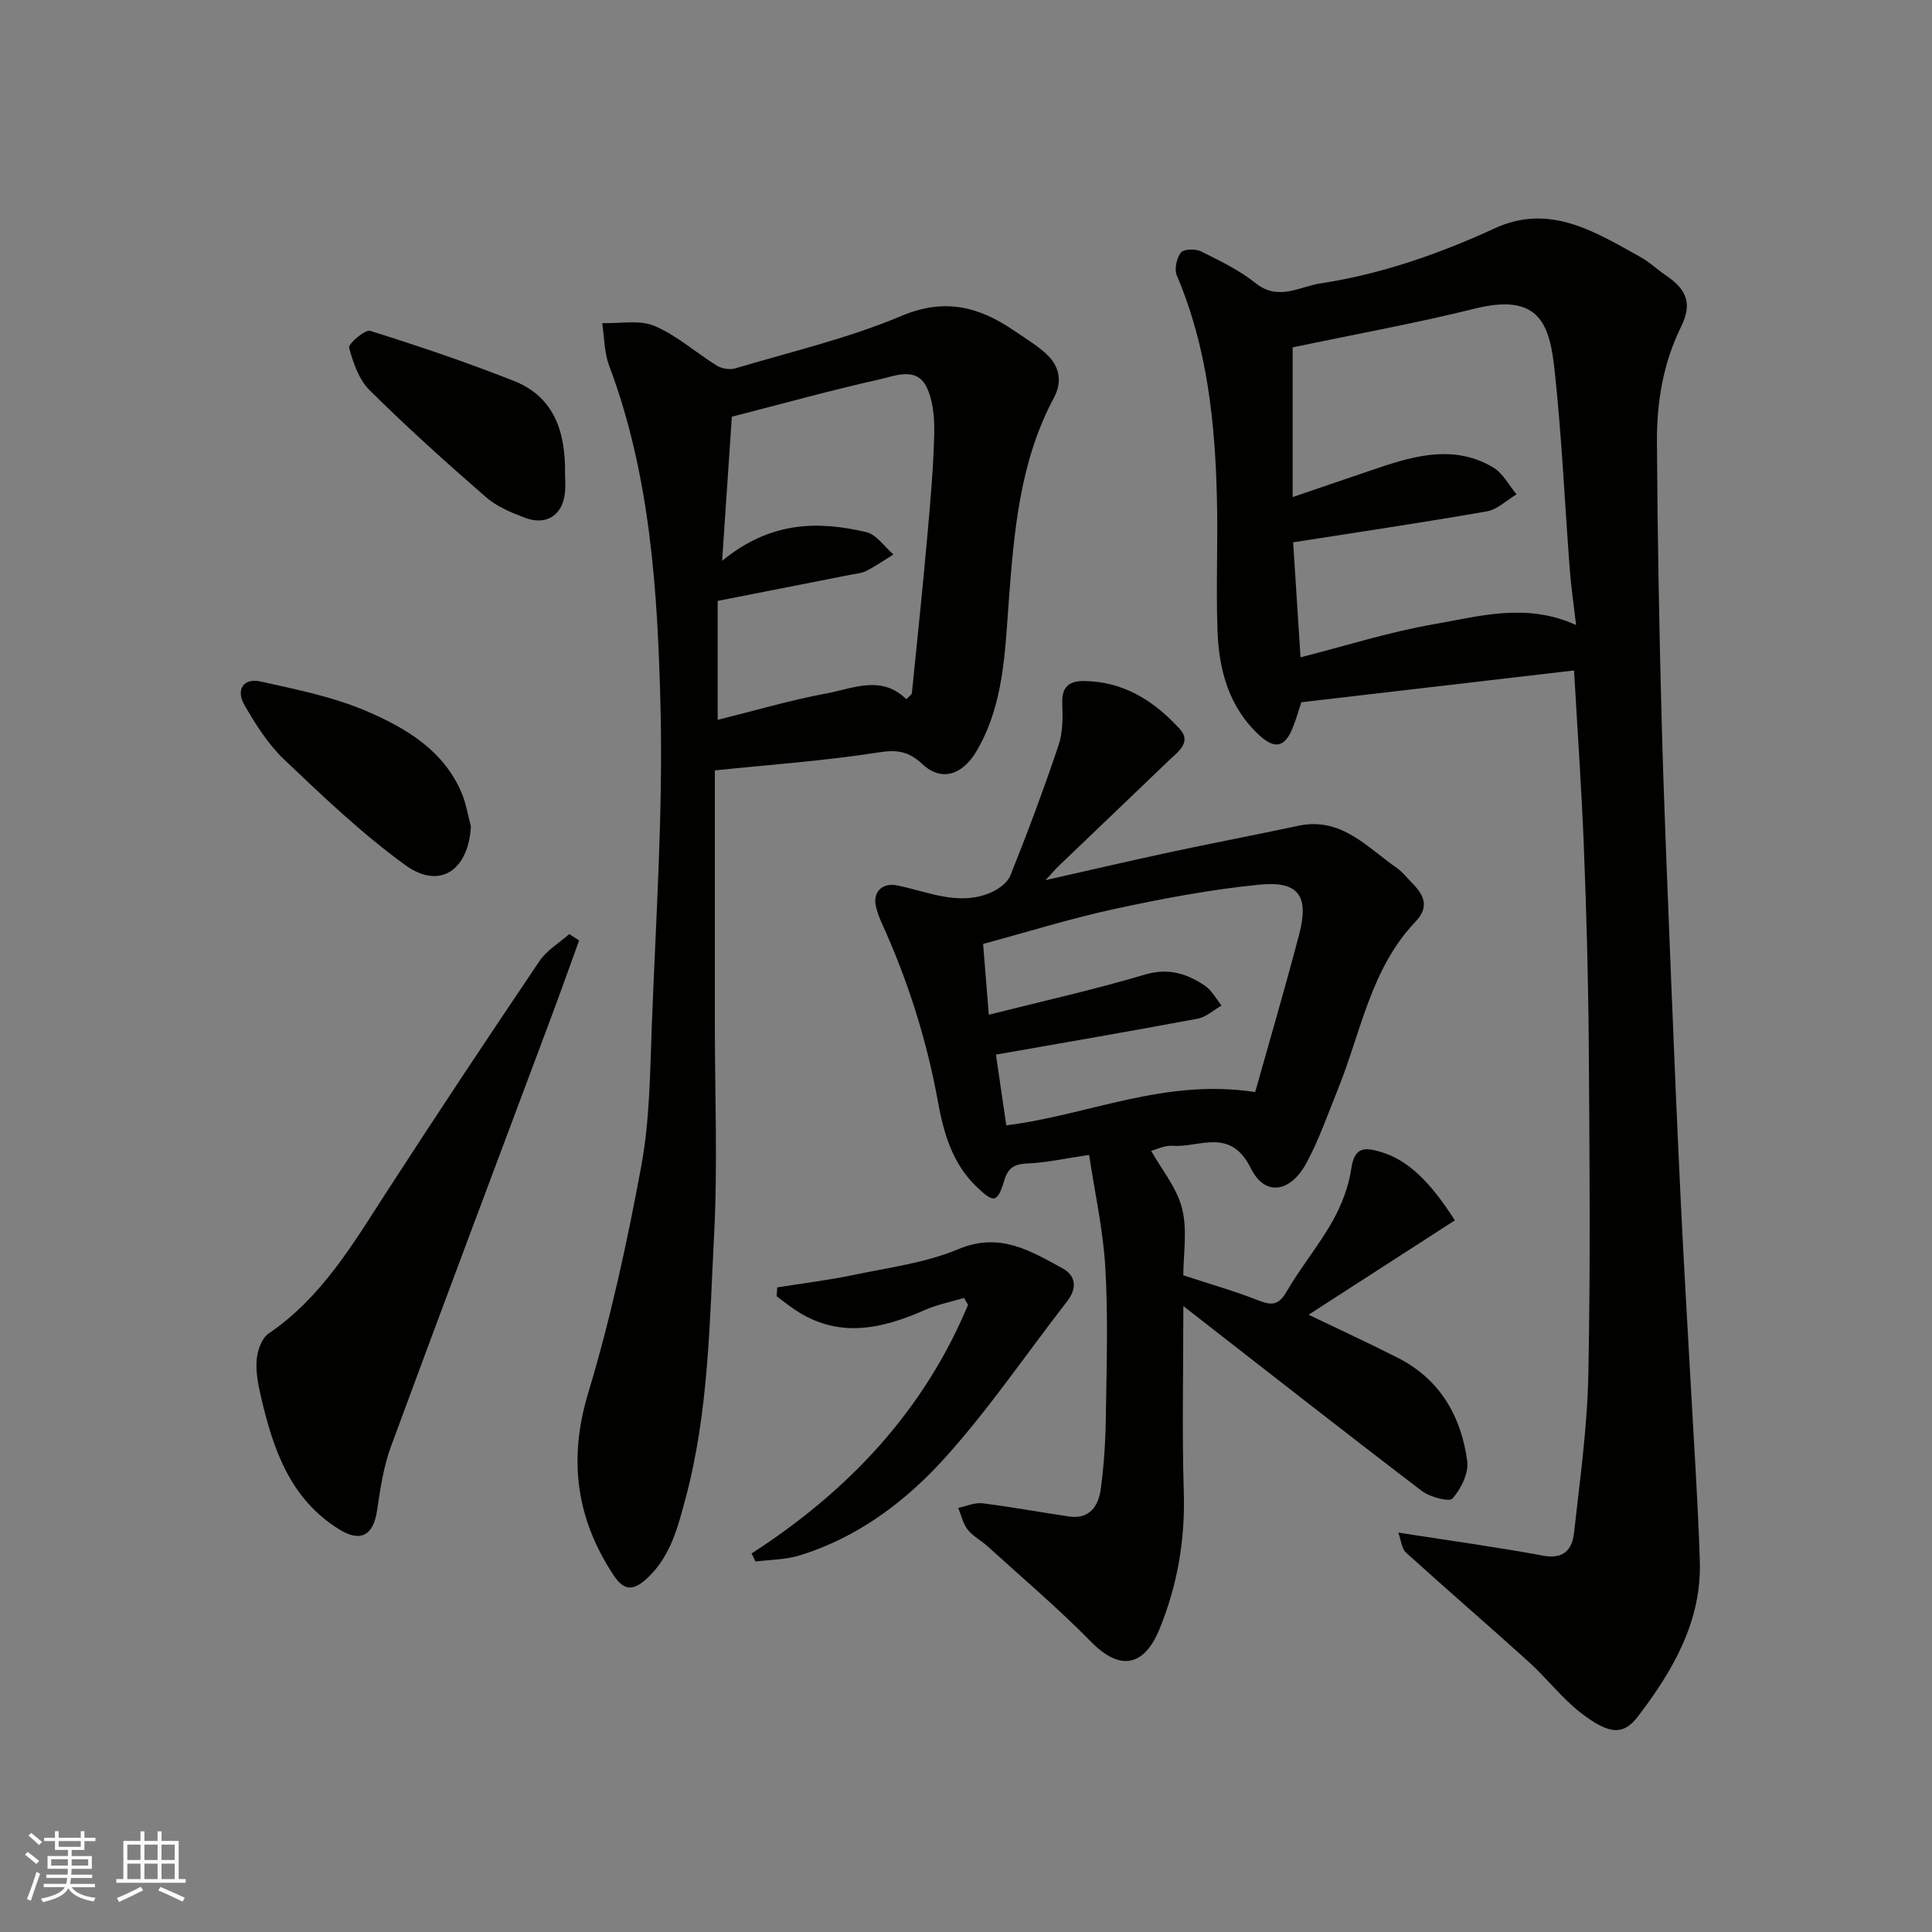 <svg enable-background="new 0 0 400 400" viewBox="0 0 400 400" xmlns="http://www.w3.org/2000/svg"><rect x="0" y="0" width="400" height="400" fill="#808080" stroke="none"/><g fill="#010100"><path d="m325.89 138.81c-18.98 2.21-37.5 4.37-56.46 6.58-.54 1.6-1.08 3.6-1.87 5.5-1.59 3.82-3.66 4.23-6.74 1.42-6.38-5.83-8.45-13.52-8.75-21.69-.33-9.15.11-18.33-.12-27.48-.38-15.77-2.01-31.34-8.3-46.1-.55-1.29-.05-3.58.83-4.74.57-.75 3.01-.83 4.14-.27 3.93 1.95 7.98 3.9 11.38 6.62 4.65 3.72 9.06.69 13.31.04 12.59-1.92 24.57-6.08 36.16-11.42 11.38-5.24 20.77.73 30.18 5.95 1.85 1.02 3.41 2.54 5.17 3.73 4.56 3.09 5.56 5.96 3.18 10.8-3.7 7.54-5 15.6-4.95 23.81.11 19.09.46 38.19.97 57.28.48 18.03 1.26 36.06 1.97 54.08.61 15.36 1.27 30.73 2.01 46.09.58 12.2 1.33 24.4 1.99 36.59.68 12.53 1.54 25.05 1.94 37.59.39 12.45-5.51 22.6-12.76 32.12-2.95 3.87-5.78 4.05-11.9-.7-3.92-3.04-7-7.13-10.7-10.48-8.43-7.63-17.05-15.04-25.47-22.68-.92-.83-1.02-2.56-1.59-4.14 10.75 1.68 20.43 3 30.02 4.78 4.26.79 5.98-1.35 6.35-4.68 1.22-10.93 2.75-21.88 2.97-32.85.45-22.65.25-45.31.09-67.96-.1-13.6-.47-27.2-1-40.78-.46-12.03-1.31-24.04-2.05-37.01zm-58.26-66.89v31c5.95-2.03 11.91-4.09 17.89-6.1 7.87-2.65 15.86-4.67 23.63-.04 2.01 1.19 3.25 3.68 4.84 5.57-2.06 1.22-3.99 3.15-6.19 3.53-13.15 2.3-26.35 4.25-40.07 6.4.52 8.08 1.02 15.79 1.53 23.81 9.37-2.38 18.4-5.26 27.64-6.86 9.41-1.62 19.01-4.53 29.41.17-.49-4.26-1.02-7.78-1.29-11.31-1.05-13.79-1.67-27.62-3.15-41.37-1.01-9.41-3.02-16.17-16.45-12.84-12.16 3.02-24.51 5.25-37.79 8.04z"/><path d="m238.33 238.27c2.17 3.87 5.34 7.65 6.41 11.95 1.13 4.52.25 9.55.25 13.82 5.46 1.79 10.45 3.21 15.27 5.09 2.68 1.05 4.31 1.4 6.05-1.61 2.93-5.07 6.75-9.64 9.61-14.75 1.87-3.34 3.33-7.16 3.87-10.92.68-4.73 3.17-4.24 6.29-3.29 5.28 1.61 9.92 5.9 15.13 14.1-9.93 6.41-19.89 12.83-30.28 19.54 6.47 3.11 12.53 5.9 18.47 8.92 8.72 4.43 13.11 12.07 14.37 21.36.34 2.49-1.27 5.76-3.03 7.76-.7.79-4.7-.28-6.39-1.57-16.22-12.37-32.27-24.97-49.35-38.26 0 13.67-.29 26.08.09 38.47.3 9.87-1.28 19.18-4.99 28.31-3.23 7.95-8.25 8.8-14.21 2.72-6.8-6.93-14.24-13.23-21.43-19.77-1.33-1.21-3.04-2.07-4.12-3.45-.97-1.24-1.32-2.98-1.95-4.49 1.68-.35 3.42-1.16 5.03-.96 5.98.74 11.92 1.86 17.89 2.73 4.29.63 6.12-2.16 6.59-5.69.66-4.88.98-9.84 1.05-14.77.15-10.33.49-20.68-.1-30.98-.45-7.88-2.2-15.68-3.36-23.42-5 .74-8.83 1.6-12.7 1.77-2.71.12-4.06.8-4.88 3.55-1.41 4.7-2.18 4.69-5.78 1.22-5-4.81-6.78-11.19-7.94-17.55-2.34-12.92-6.28-25.25-11.71-37.16-.47-1.03-.85-2.13-1.12-3.23-.75-3.01 1.31-5.03 4.42-4.39 6.33 1.29 12.56 4.27 19.14 1.57 1.67-.68 3.65-2.08 4.27-3.63 3.56-8.89 6.92-17.88 9.97-26.96.91-2.72.89-5.85.77-8.78-.13-3.3 1.47-4.52 4.34-4.52 8.28.01 14.71 4.13 20.01 9.95 2.52 2.76-.48 4.77-2.33 6.55-7.53 7.25-15.1 14.45-22.64 21.68-.7.67-1.33 1.41-2.85 3.04 9.29-2.09 17.39-3.98 25.53-5.73 8.92-1.91 17.88-3.62 26.8-5.52 8.89-1.9 14.21 4.43 20.39 8.72 1.21.84 2.15 2.08 3.2 3.15 2.45 2.47 3.61 4.92.68 7.99-9.29 9.74-11.28 22.9-16.08 34.74-2.08 5.13-3.89 10.42-6.52 15.26-3.29 6.06-8.56 6.96-11.48 1.06-4.29-8.64-10.67-4.21-16.29-4.67-1.64-.1-3.36.8-4.36 1.05zm21.54-12.17c2.94-10.47 6.18-21.5 9.1-32.61 2.1-8-.08-11.14-8.26-10.33-10.04 1-20.03 2.88-29.9 5.02-9.17 1.98-18.17 4.8-27.27 7.25.43 5.38.8 9.97 1.18 14.66 11.53-2.91 22.02-5.24 32.28-8.3 4.86-1.45 8.69-.24 12.43 2.26 1.44.96 2.34 2.73 3.48 4.13-1.64.93-3.17 2.39-4.92 2.72-13.92 2.61-27.89 5-41.79 7.45.73 5.02 1.43 9.8 2.14 14.64 16.94-2.09 32.68-9.79 51.53-6.89z"/><path d="m148 159.5v52.64c0 14.49.6 29.02-.15 43.47-.95 18.32-1.12 36.82-5.94 54.72-1.55 5.75-3 11.65-7.62 16.14-3 2.92-5.01 3.07-7.26-.34-7.72-11.73-9.41-23.9-5.26-37.69 4.64-15.39 8.07-31.2 11-47.02 1.76-9.5 1.81-19.35 2.18-29.06.83-22.02 2.34-44.08 1.8-66.07-.59-23.85-2.08-47.82-10.64-70.61-1.02-2.72-.98-5.84-1.43-8.78 3.64.12 7.69-.74 10.83.58 4.63 1.95 8.56 5.54 12.92 8.23 1.02.63 2.69.89 3.83.55 11.52-3.44 23.34-6.2 34.36-10.85 9-3.79 16.09-1.9 23.34 3.05 2.29 1.56 4.71 3 6.72 4.87 2.67 2.47 3.31 5.68 1.54 8.98-7.08 13.23-8.27 27.65-9.37 42.26-.79 10.48-1.03 21.29-6.62 30.86-2.93 5.02-7.28 6.48-11.25 2.78-2.88-2.68-5.24-3.04-9.11-2.43-11.01 1.73-22.16 2.51-33.87 3.72zm39.64-14.73c.53-.58 1.12-.92 1.16-1.31 1.1-10.77 2.21-21.54 3.18-32.33.63-7.05 1.26-14.11 1.44-21.18.08-3.29-.18-6.97-1.59-9.83-2.1-4.25-6.51-2.29-9.75-1.57-9.97 2.23-19.83 4.97-30.56 7.73-.64 9.54-1.28 19.01-2.01 29.83 10.01-8.21 19.84-8.29 29.84-5.94 2.12.5 3.77 3.03 5.63 4.62-1.84 1.14-3.63 2.39-5.55 3.38-.98.51-2.18.6-3.29.82-9.03 1.79-18.07 3.56-27.55 5.42v24.63c7.59-1.89 14.93-4.06 22.41-5.45 5.56-1.02 11.48-3.94 16.64 1.18z"/><path d="m119.9 194.71c-1.96 5.39-3.87 10.79-5.88 16.16-11.04 29.52-22.17 59.01-33.07 88.59-1.55 4.22-2.22 8.81-2.89 13.3-.77 5.13-3.39 6.61-7.77 3.92-10.21-6.29-13.72-16.58-16.24-27.41-.59-2.53-1.12-5.2-.91-7.74.15-1.9 1.03-4.46 2.46-5.43 11.04-7.49 17.52-18.63 24.52-29.44 10.36-16 20.91-31.88 31.57-47.68 1.51-2.24 4.09-3.75 6.17-5.59.67.44 1.36.88 2.04 1.32z"/><path d="m155.6 321.63c20.04-12.93 35.67-29.52 44.83-51.49-.28-.47-.56-.94-.84-1.41-2.68.8-5.47 1.33-8.01 2.45-9.06 4.01-18.03 6.03-27.04-.04-1.29-.87-2.5-1.84-3.75-2.77.04-.61.09-1.22.13-1.83 5.27-.84 10.59-1.49 15.81-2.58 7.31-1.53 14.92-2.5 21.72-5.35 8.53-3.57 14.86.35 21.51 3.97 2.81 1.53 3.1 4.11.97 6.86-8.34 10.73-16.01 22.05-25.06 32.14-8.26 9.21-18.23 16.76-30.42 20.48-2.87.87-6.01.85-9.03 1.23-.27-.55-.55-1.11-.82-1.66z"/><path d="m97.5 171.11c-.52 9.1-6.47 13.16-13.59 8-8.94-6.48-17.03-14.21-25.07-21.85-3.34-3.17-5.93-7.3-8.26-11.34-1.74-3.03-.28-5.64 3.39-4.82 7.41 1.65 15.01 3.17 21.93 6.14 8.09 3.47 15.91 8.07 19.66 16.88.94 2.22 1.31 4.66 1.94 6.99z"/><path d="m116.99 98.03c0 1.33.12 2.67-.02 3.99-.49 4.64-3.84 6.86-8.29 5.18-2.84-1.07-5.84-2.33-8.08-4.28-8.21-7.15-16.32-14.44-24.05-22.1-2.22-2.2-3.44-5.7-4.27-8.83-.21-.79 3.3-3.82 4.36-3.49 10 3.13 19.96 6.5 29.72 10.35 8.53 3.36 10.72 10.76 10.63 19.18z"/></g><path d="m5.17 384 .55-.58c.85.61 1.65 1.24 2.4 1.87l-.59.64c-.83-.73-1.62-1.37-2.36-1.93m1.22 9.53-.82-.34c.71-1.76 1.37-3.64 1.98-5.63.24.13.5.25.76.36-.6 1.67-1.24 3.54-1.92 5.61m-.5-13.5.57-.54c.56.44 1.31 1.06 2.26 1.87l-.64.64c-.68-.66-1.41-1.32-2.19-1.97m3.25.46h2.24v-1.36h.77v1.36h4.57v-1.36h.76v1.36h2.28v.69h-2.28v1.84h-2.64v1.26h4.18v2.64h-4.21c0 .45-.02.86-.05 1.21h4.32v.69h-4.38c-.04.34-.1.75-.19 1.22h5.15v.69h-4.82c.87 1.19 2.51 1.92 4.93 2.19-.17.31-.3.57-.37.76-2.77-.49-4.52-1.41-5.26-2.76-.56 1.26-2.3 2.23-5.24 2.9-.12-.24-.26-.48-.43-.72 2.73-.55 4.38-1.34 4.96-2.38h-4.38v-.69h4.65c.1-.38.17-.79.21-1.22h-4.32v-.69h4.4c.03-.34.05-.75.05-1.21h-4.2v-2.64h4.23v-1.26h-2.69v-1.84h-2.24zm1.46 4.46v1.29h3.45c.01-.4.02-.57.01-.53v-.32-.45h-3.46zm1.55-2.59h4.57v-1.19h-4.57zm6.11 2.59h-3.42v.77c-.01.19-.01.37-.02.53h3.44z" fill="#fbfafc"/><path d="m32.63 379.16h.82v1.98h3.54v7.89h1.45v.78h-14.36v-.78h1.46v-7.89h3.54v-1.98h.82v1.98h2.73zm-3.49 11.48.5.73c-1.61.82-3.28 1.63-5 2.41-.13-.27-.28-.55-.44-.82 1.75-.72 3.4-1.49 4.94-2.32m-2.78-5.55h2.73v-3.18h-2.73zm0 3.95h2.73v-3.2h-2.73zm3.54-3.95h2.73v-3.18h-2.73zm0 3.95h2.73v-3.2h-2.73zm7.89 4.68c-1.84-.92-3.51-1.7-5.02-2.32l.45-.73c1.89.8 3.57 1.55 5.04 2.23zm-1.62-11.81h-2.73v3.18h2.73zm-2.73 7.13h2.73v-3.2h-2.73z" fill="#fbfafc"/></svg>